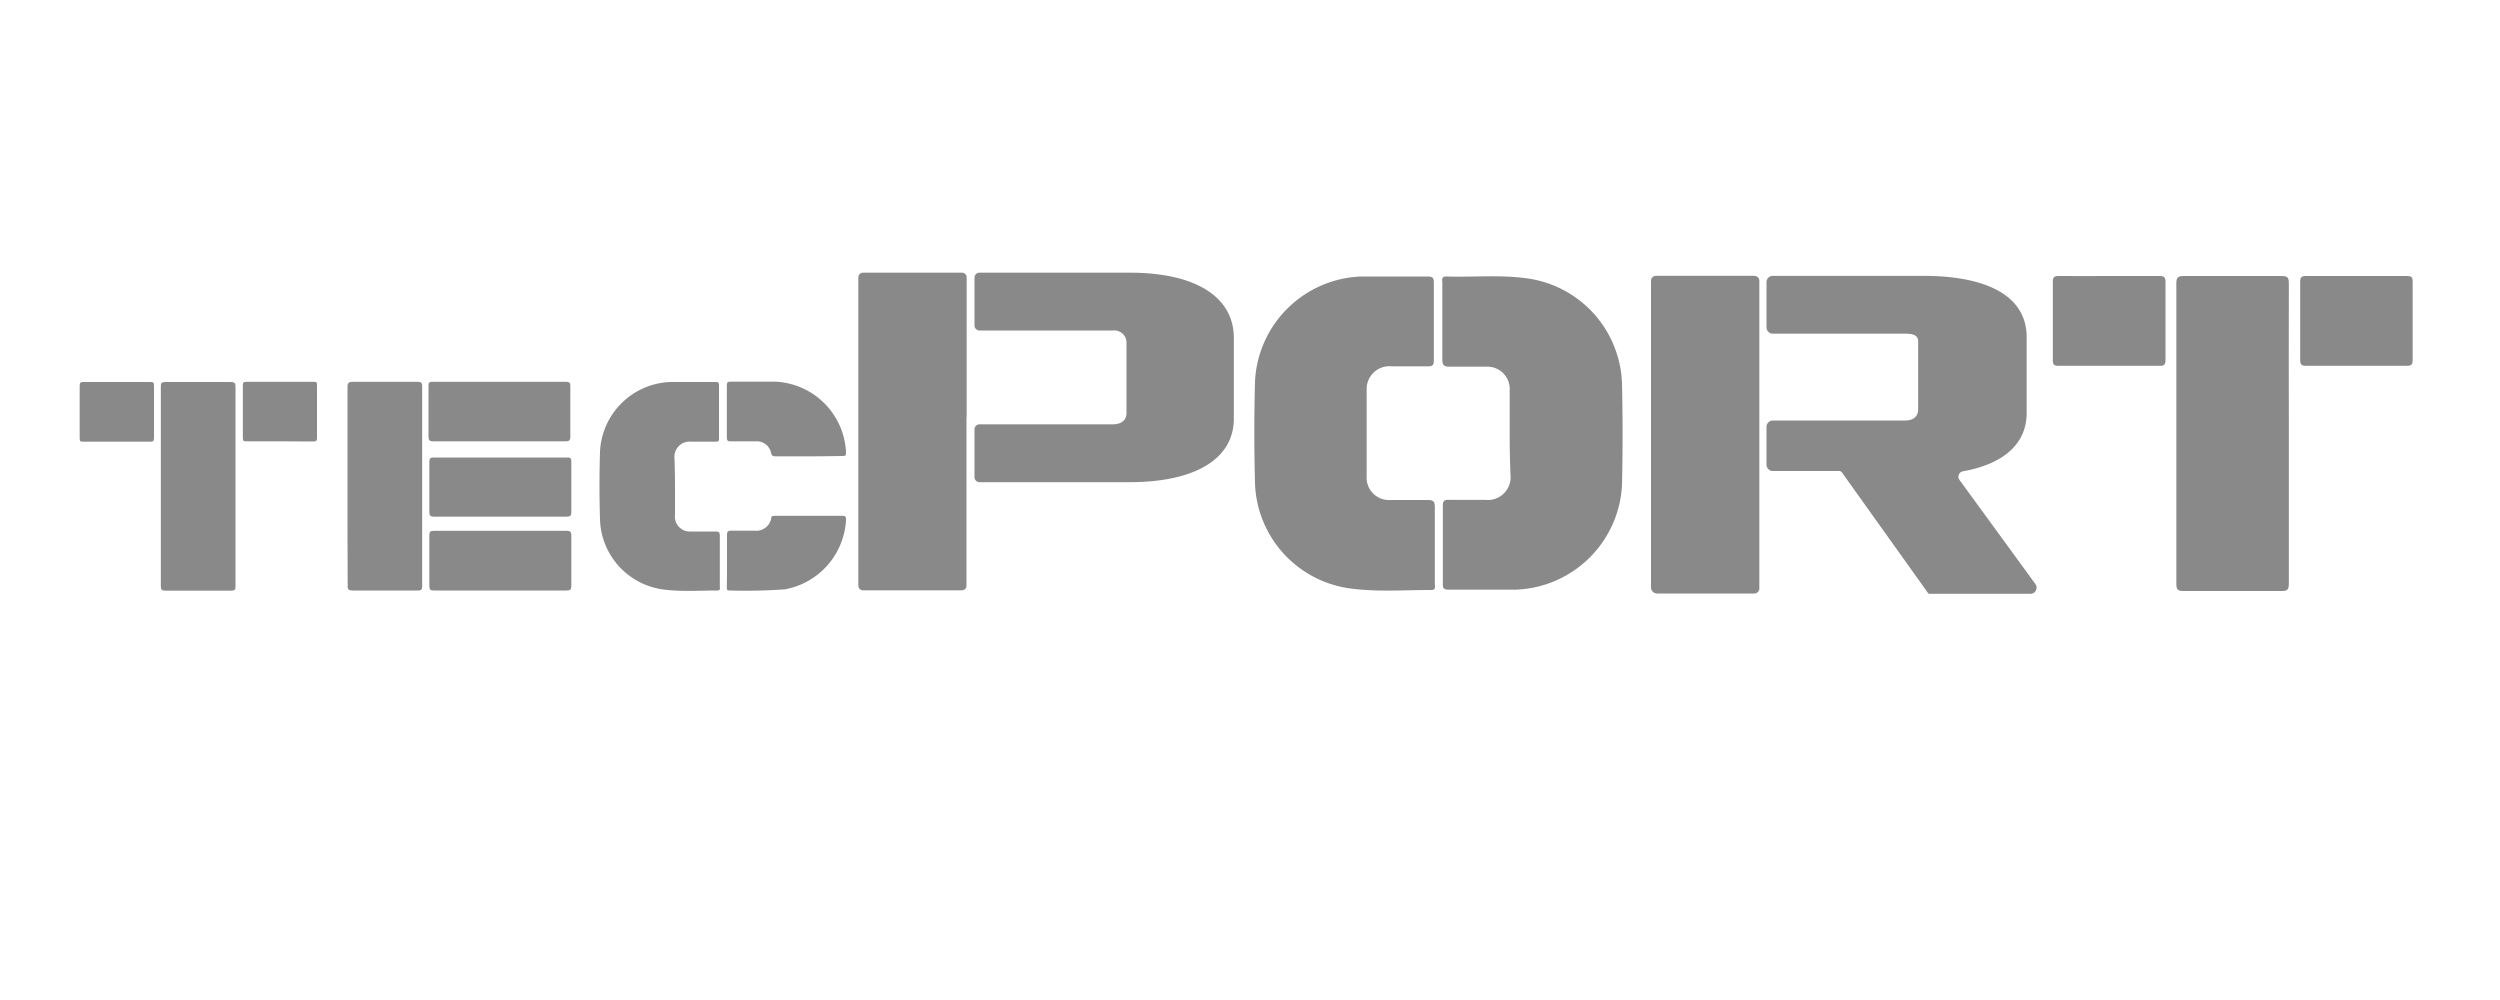 <svg id="Camada_1" data-name="Camada 1" xmlns="http://www.w3.org/2000/svg" viewBox="0 0 150 60"><defs><style>.cls-1{fill:#898989;}</style></defs><title>Cliente_logo_TecPortBrasil_150x60</title><path class="cls-1" d="M40.5,29.19c0,.57,0,1.13,0,1.7a.89.89,0,0,0,.92,1c.49,0,1,0,1.47,0,.22,0,.3,0,.3.28,0,1,0,2,0,3,0,.12.06.27-.17.26-1,0-2.09.08-3.13-.05A4.37,4.37,0,0,1,36,31.15q-.06-2,0-4.05a4.39,4.39,0,0,1,4.22-4.18c.89,0,1.79,0,2.68,0,.18,0,.24,0,.24.23q0,1.55,0,3.11c0,.18,0,.25-.23.24-.48,0-1,0-1.44,0a.91.91,0,0,0-1,1Q40.5,28.34,40.5,29.19Z"/><path class="cls-1" d="M14.13,29.18c0,2,0,4,0,5.95,0,.24,0,.31-.3.31-1.3,0-2.59,0-3.89,0-.23,0-.29-.05-.29-.28q0-6,0-11.93c0-.23,0-.31.3-.31,1.3,0,2.59,0,3.89,0,.23,0,.29.06.29.29C14.13,25.19,14.13,27.19,14.13,29.18Z"/><path class="cls-1" d="M20.85,29.15c0-2,0-3.95,0-5.92,0-.26.07-.32.32-.32q1.95,0,3.89,0c.22,0,.27.06.27.27q0,6,0,12c0,.21-.06.25-.25.25-1.31,0-2.62,0-3.92,0-.24,0-.31-.05-.3-.3C20.85,33.14,20.85,31.14,20.85,29.15Z"/><path class="cls-1" d="M30,31H26.05c-.23,0-.29-.06-.29-.29q0-1.52,0-3c0-.22.07-.26.27-.26H34c.2,0,.28,0,.28.26q0,1.52,0,3c0,.24-.07.29-.3.29Z"/><path class="cls-1" d="M30,35.43H26.09c-.24,0-.33,0-.33-.31,0-1,0-2,0-3,0-.22.06-.27.27-.27H34c.24,0,.28.08.28.3,0,1,0,2,0,3,0,.24-.08.28-.3.28Z"/><path class="cls-1" d="M30,26.48H26c-.23,0-.29-.06-.29-.29,0-1,0-2,0-3,0-.19,0-.29.25-.28h8c.24,0,.26.09.26.29,0,1,0,2,0,3,0,.24-.08.28-.3.28Z"/><path class="cls-1" d="M43.62,33.65c0-.51,0-1,0-1.54,0-.23.07-.27.28-.27.46,0,.92,0,1.37,0a.91.91,0,0,0,1-.73c0-.14.09-.16.22-.16h4.06c.22,0,.21.1.21.26a4.48,4.48,0,0,1-3.66,4.15,33.23,33.23,0,0,1-3.33.07c-.17,0-.16-.09-.16-.21C43.62,34.7,43.62,34.18,43.62,33.65Z"/><path class="cls-1" d="M48.5,27.38H46.57c-.17,0-.26,0-.31-.22a.87.87,0,0,0-.91-.68H43.88c-.18,0-.27,0-.27-.24,0-1,0-2.07,0-3.11,0-.2.07-.23.24-.23.89,0,1.79,0,2.68,0a4.45,4.45,0,0,1,4.23,4.21c0,.2,0,.26-.24.25C49.86,27.37,49.18,27.38,48.5,27.38Z"/><path class="cls-1" d="M7,22.92H9c.18,0,.24,0,.24.24q0,1.55,0,3.11c0,.19-.05.24-.24.23H5c-.17,0-.22,0-.22-.22q0-1.57,0-3.14c0-.17.05-.22.22-.22Z"/><path class="cls-1" d="M16.81,26.48h-2c-.18,0-.24,0-.24-.23q0-1.55,0-3.1c0-.18,0-.24.23-.24h4c.17,0,.23,0,.22.22,0,1,0,2.09,0,3.14,0,.21-.08.22-.25.22Z"/><path class="cls-1" d="M137.33,26c0,3,0,6,0,9,0,.36-.07.47-.45.46-2,0-3.91,0-5.87,0-.34,0-.43-.08-.43-.43q0-9,0-18c0-.35.06-.47.45-.47,2,0,3.91,0,5.87,0,.35,0,.43.09.43.43C137.32,20,137.33,23,137.33,26Z"/><path class="cls-1" d="M126.57,16.56c1,0,2,0,3,0,.28,0,.36.08.36.36q0,2.34,0,4.68c0,.28-.08.36-.36.35q-3,0-6.06,0c-.26,0-.34-.07-.34-.33q0-2.37,0-4.73c0-.26.08-.33.34-.33C124.53,16.57,125.55,16.56,126.57,16.56Z"/><path class="cls-1" d="M141.37,21.95c-1,0-2,0-3,0-.27,0-.36-.07-.36-.35q0-2.34,0-4.68c0-.27.06-.36.35-.36q3,0,6.06,0c.25,0,.34.06.34.32,0,1.58,0,3.15,0,4.73,0,.31-.13.34-.38.34Z"/><path class="cls-1" d="M82,26c0,.85,0,1.71,0,2.56A1.34,1.34,0,0,0,83.42,30c.74,0,1.48,0,2.22,0,.33,0,.45.06.45.42,0,1.53,0,3.06,0,4.59,0,.17.09.41-.25.39-1.58,0-3.16.12-4.73-.08A6.59,6.59,0,0,1,75.3,29q-.08-3.05,0-6.11a6.62,6.62,0,0,1,6.36-6.3c1.35,0,2.7,0,4,0,.27,0,.37.06.37.35q0,2.34,0,4.68c0,.27-.06.37-.35.36-.72,0-1.45,0-2.17,0A1.37,1.37,0,0,0,82,23.43Q82,24.71,82,26Z"/><path class="cls-1" d="M90.58,26c0-.85,0-1.71,0-2.56A1.34,1.34,0,0,0,89.21,22c-.74,0-1.48,0-2.22,0-.33,0-.45-.06-.45-.43,0-1.53,0-3.06,0-4.59,0-.17-.09-.41.26-.39,1.58.05,3.16-.11,4.73.1A6.59,6.59,0,0,1,97.32,23q.07,3.05,0,6.11a6.62,6.62,0,0,1-6.39,6.27c-1.35,0-2.7,0-4,0-.27,0-.37-.06-.36-.35q0-2.34,0-4.68c0-.27.06-.37.35-.36.72,0,1.45,0,2.17,0a1.37,1.37,0,0,0,1.54-1.5Q90.58,27.26,90.58,26Z"/><path class="cls-1" d="M67.77,16.36h-9a.3.3,0,0,0-.3.3v2.87a.3.3,0,0,0,.3.3h8a.73.73,0,0,1,.82.72v4.25c0,.34-.24.66-.82.66h-8a.3.3,0,0,0-.3.3v2.87a.3.3,0,0,0,.3.3h9c4,0,6.26-1.43,6.26-3.81V20.23C74,17.84,71.79,16.36,67.77,16.36Z"/><path class="cls-1" d="M58,25V16.64a.28.28,0,0,0-.28-.28H51.78a.28.28,0,0,0-.28.28v18.5a.28.28,0,0,0,.28.28h5.93a.28.28,0,0,0,.28-.28V25Z"/><path class="cls-1" d="M122.13,35.05l-4.58-6.28a.33.33,0,0,1,.22-.49c2.46-.44,3.83-1.66,3.83-3.51V20.23c0-2.39-2.23-3.68-6.23-3.68h-9a.38.38,0,0,0-.38.38v2.71a.38.38,0,0,0,.38.38h7.94c.57,0,.78.14.78.48v4.07c0,.34-.21.66-.78.66h-7.94a.38.38,0,0,0-.38.38v2.27a.38.38,0,0,0,.38.38h4c.1,0,.19.14.24.22l4.92,6.89c.06.08.15.26.24.26h6.06A.37.37,0,0,0,122.13,35.05Z"/><path class="cls-1" d="M105.56,24.78V16.85a.3.3,0,0,0-.3-.3h-5.9a.3.3,0,0,0-.3.3V35.24a.37.37,0,0,0,.37.37h5.83a.3.3,0,0,0,.3-.3V28.75h0Z"/></svg>